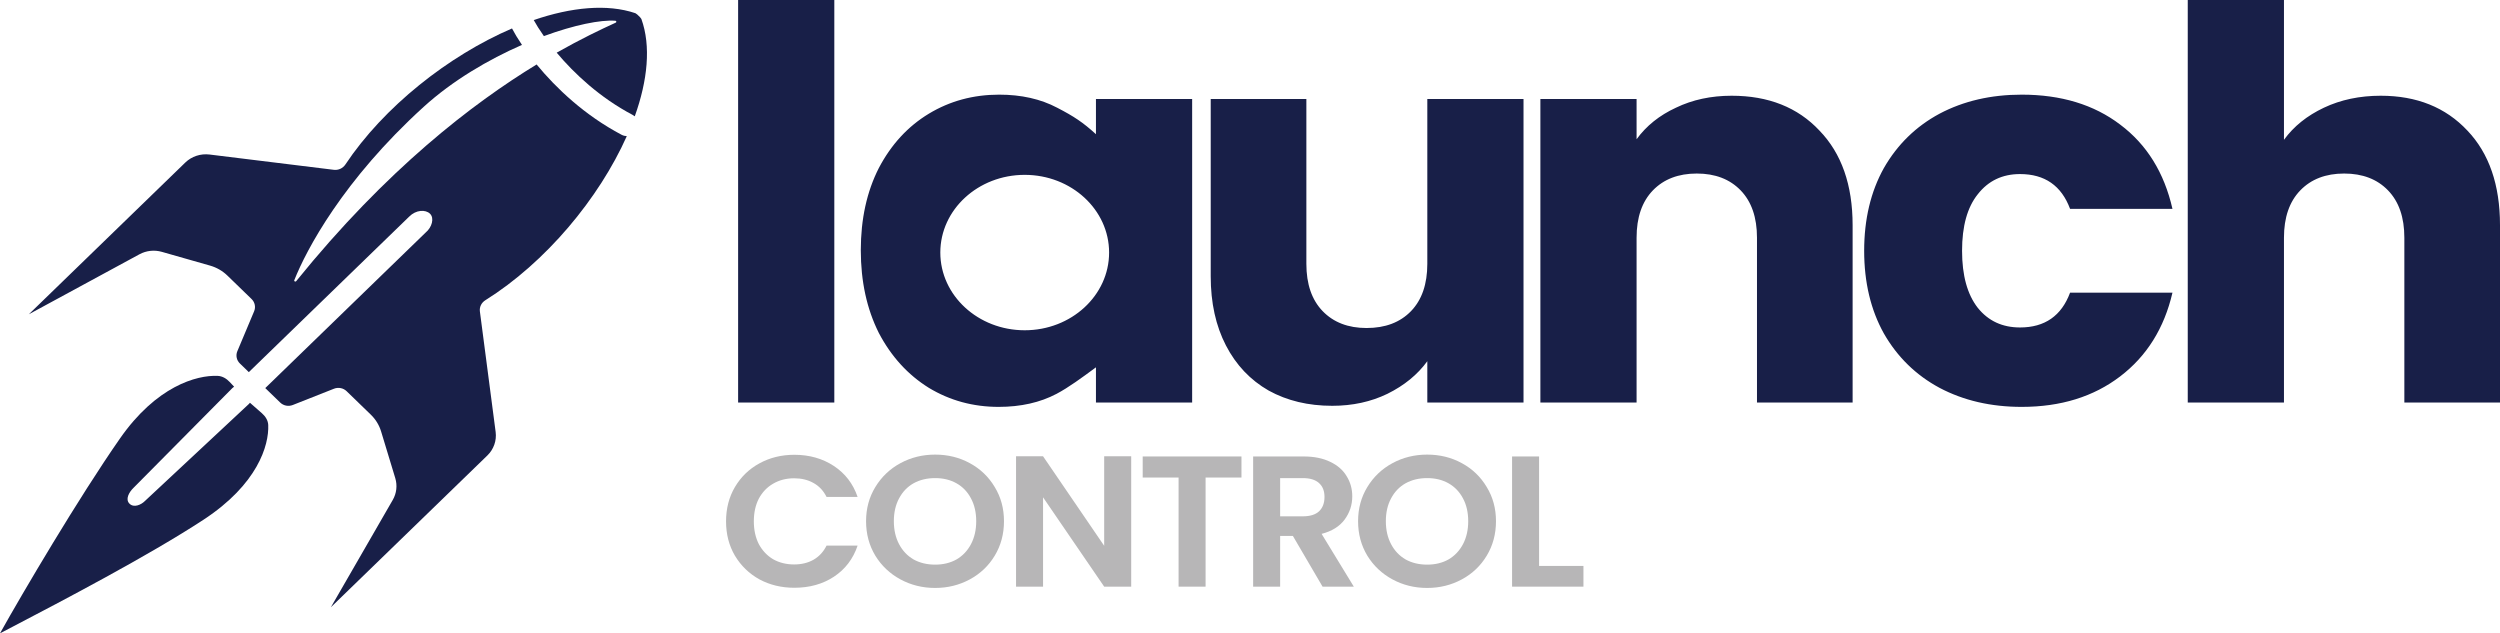 <svg width="150" height="38" viewBox="0 0 150 38" fill="none" xmlns="http://www.w3.org/2000/svg">
<g clip-path="url(#clip0_581_655)">
<path d="M8.367 15.257L1.728 18.858L11.116 9.754C11.498 9.384 12.034 9.206 12.57 9.271L20.032 10.189C20.305 10.222 20.571 10.097 20.721 9.873C23.022 6.412 26.916 3.34 30.721 1.707C30.861 1.977 31.061 2.313 31.318 2.694C29.313 3.57 27.166 4.824 25.416 6.415C20.589 10.804 18.375 14.993 17.658 16.811C17.63 16.882 17.725 16.927 17.774 16.867C23.212 10.142 28.364 6.206 32.197 3.868C33.352 5.274 35.069 6.914 37.297 8.087C37.396 8.139 37.502 8.165 37.607 8.169C35.941 11.906 32.736 15.754 29.118 18.016C28.887 18.161 28.758 18.419 28.793 18.684L29.739 25.92C29.806 26.439 29.623 26.959 29.241 27.329L19.853 36.434L23.566 29.996C23.795 29.599 23.849 29.129 23.717 28.692L22.866 25.887C22.751 25.506 22.539 25.16 22.25 24.88L20.797 23.472C20.599 23.279 20.3 23.221 20.04 23.323L17.567 24.3C17.307 24.403 17.009 24.345 16.811 24.152L15.916 23.285L25.539 13.953C25.919 13.638 26.072 13.086 25.799 12.822C25.526 12.558 24.955 12.589 24.552 12.996L14.929 22.328L14.393 21.808C14.194 21.615 14.134 21.326 14.24 21.074L15.248 18.676C15.354 18.424 15.293 18.134 15.095 17.942L13.642 16.533C13.353 16.253 12.996 16.048 12.604 15.936L9.711 15.111C9.26 14.982 8.776 15.035 8.367 15.257Z" fill="#181F48"/>
<path d="M33.401 3.16C34.452 4.411 35.991 5.859 37.963 6.897C38.008 6.921 38.049 6.948 38.086 6.979C38.86 4.82 39.067 2.761 38.483 1.14C38.436 1.066 38.381 1.003 38.319 0.951C38.265 0.891 38.2 0.838 38.124 0.792C36.433 0.219 34.279 0.431 32.024 1.204C32.167 1.466 32.37 1.794 32.633 2.166C34.452 1.497 36.035 1.178 36.922 1.245C36.989 1.25 37.004 1.332 36.942 1.36C36.047 1.769 34.844 2.342 33.401 3.16Z" fill="#181F48"/>
<path d="M14.046 23.201L13.781 22.919C13.59 22.714 13.339 22.563 13.055 22.552C11.789 22.5 9.379 23.179 7.195 26.314C4.727 29.855 1.357 35.568 0 38C0.239 37.874 0.511 37.733 0.81 37.577L0.819 37.572C3.654 36.091 8.915 33.343 12.214 31.181C15.446 29.063 16.146 26.728 16.094 25.499C16.082 25.223 15.926 24.98 15.714 24.794L14.997 24.165C14.976 24.192 14.954 24.217 14.929 24.242L8.68 30.074C8.479 30.274 8.045 30.488 7.773 30.224C7.5 29.959 7.741 29.531 8.014 29.267L13.942 23.285C13.974 23.253 14.009 23.225 14.046 23.201Z" fill="#181F48"/>
<path d="M43.563 31.282C43.563 30.514 43.74 29.827 44.095 29.223C44.458 28.611 44.948 28.137 45.565 27.802C46.19 27.459 46.888 27.287 47.66 27.287C48.563 27.287 49.353 27.511 50.032 27.959C50.711 28.406 51.186 29.025 51.456 29.816H49.593C49.407 29.443 49.145 29.163 48.806 28.977C48.474 28.79 48.088 28.697 47.648 28.697C47.178 28.697 46.757 28.805 46.387 29.022C46.024 29.23 45.739 29.529 45.53 29.917C45.33 30.305 45.23 30.76 45.23 31.282C45.23 31.797 45.33 32.252 45.53 32.647C45.739 33.035 46.024 33.337 46.387 33.554C46.757 33.763 47.178 33.867 47.648 33.867C48.088 33.867 48.474 33.774 48.806 33.587C49.145 33.393 49.407 33.11 49.593 32.737H51.456C51.186 33.535 50.711 34.158 50.032 34.605C49.361 35.046 48.57 35.266 47.66 35.266C46.888 35.266 46.19 35.098 45.565 34.762C44.948 34.419 44.458 33.945 44.095 33.341C43.74 32.737 43.563 32.05 43.563 31.282Z" fill="#B7B6B7"/>
<path d="M56.108 35.277C55.351 35.277 54.657 35.105 54.024 34.762C53.392 34.419 52.89 33.945 52.52 33.341C52.15 32.729 51.964 32.039 51.964 31.271C51.964 30.51 52.15 29.827 52.52 29.223C52.89 28.611 53.392 28.134 54.024 27.791C54.657 27.448 55.351 27.276 56.108 27.276C56.871 27.276 57.566 27.448 58.191 27.791C58.823 28.134 59.321 28.611 59.684 29.223C60.054 29.827 60.239 30.51 60.239 31.271C60.239 32.039 60.054 32.729 59.684 33.341C59.321 33.945 58.823 34.419 58.191 34.762C57.558 35.105 56.864 35.277 56.108 35.277ZM56.108 33.878C56.594 33.878 57.022 33.774 57.392 33.565C57.763 33.349 58.052 33.043 58.26 32.647C58.468 32.252 58.573 31.793 58.573 31.271C58.573 30.749 58.468 30.294 58.26 29.906C58.052 29.51 57.763 29.208 57.392 28.999C57.022 28.79 56.594 28.686 56.108 28.686C55.621 28.686 55.189 28.79 54.811 28.999C54.441 29.208 54.152 29.51 53.943 29.906C53.735 30.294 53.631 30.749 53.631 31.271C53.631 31.793 53.735 32.252 53.943 32.647C54.152 33.043 54.441 33.349 54.811 33.565C55.189 33.774 55.621 33.878 56.108 33.878Z" fill="#B7B6B7"/>
<path d="M67.872 35.199H66.251L62.583 29.839V35.199H60.962V27.377H62.583L66.251 32.748V27.377H67.872V35.199Z" fill="#B7B6B7"/>
<path d="M74.488 27.388V28.652H72.335V35.199H70.715V28.652H68.562V27.388H74.488Z" fill="#B7B6B7"/>
<path d="M79.354 35.199L77.572 32.155H76.808V35.199H75.188V27.388H78.22C78.845 27.388 79.377 27.496 79.817 27.712C80.257 27.921 80.585 28.209 80.8 28.574C81.024 28.932 81.136 29.335 81.136 29.782C81.136 30.297 80.982 30.764 80.673 31.181C80.365 31.592 79.906 31.875 79.296 32.032L81.229 35.199H79.354ZM76.808 30.98H78.162C78.602 30.98 78.93 30.879 79.145 30.678C79.362 30.469 79.47 30.182 79.47 29.816C79.47 29.458 79.362 29.182 79.145 28.988C78.93 28.787 78.602 28.686 78.162 28.686H76.808V30.98Z" fill="#B7B6B7"/>
<path d="M85.628 35.277C84.872 35.277 84.177 35.105 83.545 34.762C82.912 34.419 82.411 33.945 82.04 33.341C81.67 32.729 81.485 32.039 81.485 31.271C81.485 30.51 81.67 29.827 82.04 29.223C82.411 28.611 82.912 28.134 83.545 27.791C84.177 27.448 84.872 27.276 85.628 27.276C86.392 27.276 87.086 27.448 87.712 27.791C88.344 28.134 88.841 28.611 89.204 29.223C89.574 29.827 89.759 30.51 89.759 31.271C89.759 32.039 89.574 32.729 89.204 33.341C88.841 33.945 88.344 34.419 87.712 34.762C87.079 35.105 86.384 35.277 85.628 35.277ZM85.628 33.878C86.115 33.878 86.543 33.774 86.913 33.565C87.283 33.349 87.572 33.043 87.781 32.647C87.989 32.252 88.093 31.793 88.093 31.271C88.093 30.749 87.989 30.294 87.781 29.906C87.572 29.51 87.283 29.208 86.913 28.999C86.543 28.79 86.115 28.686 85.628 28.686C85.142 28.686 84.71 28.79 84.332 28.999C83.962 29.208 83.672 29.51 83.464 29.906C83.255 30.294 83.151 30.749 83.151 31.271C83.151 31.793 83.255 32.252 83.464 32.647C83.672 33.043 83.962 33.349 84.332 33.565C84.71 33.774 85.142 33.878 85.628 33.878Z" fill="#B7B6B7"/>
<path d="M92.345 33.956H95.007V35.199H90.724V27.388H92.345V33.956Z" fill="#B7B6B7"/>
<path fill-rule="evenodd" clip-rule="evenodd" d="M50.059 24.152V0H44.287V24.152H50.059ZM52.728 10.085C52.008 11.499 51.648 13.142 51.648 15.014C51.648 16.885 52.008 18.538 52.728 19.974C53.47 21.389 54.472 22.488 55.732 23.271C56.992 24.032 58.387 24.413 59.917 24.413C61.245 24.413 62.404 24.152 63.394 23.63C64.115 23.25 64.934 22.646 65.695 22.085L65.757 22.04V24.152H71.529V5.94H65.757V8.052C64.979 7.344 64.441 6.985 63.428 6.462C62.438 5.94 61.279 5.679 59.951 5.679C58.398 5.679 56.992 6.06 55.732 6.821C54.472 7.583 53.47 8.671 52.728 10.085ZM91.411 5.94V24.152H85.639V21.672C85.054 22.477 84.255 23.13 83.242 23.63C82.252 24.109 81.149 24.348 79.934 24.348C78.494 24.348 77.222 24.043 76.12 23.434C75.017 22.803 74.162 21.9 73.555 20.725C72.947 19.55 72.643 18.169 72.643 16.58V5.94H78.382V15.829C78.382 17.048 78.708 17.994 79.36 18.669C80.013 19.343 80.891 19.681 81.993 19.681C83.118 19.681 84.007 19.343 84.66 18.669C85.312 17.994 85.639 17.048 85.639 15.829V5.94H91.411ZM109.166 7.833C107.86 6.441 106.104 5.744 103.899 5.744C102.662 5.744 101.548 5.984 100.558 6.462C99.567 6.919 98.78 7.55 98.195 8.355V5.94H92.423V24.152H98.195V14.263C98.195 13.044 98.521 12.098 99.173 11.423C99.826 10.749 100.704 10.412 101.807 10.412C102.91 10.412 103.787 10.749 104.44 11.423C105.092 12.098 105.419 13.044 105.419 14.263V24.152H111.157V13.512C111.157 11.097 110.493 9.204 109.166 7.833ZM111.85 15.046C111.85 13.153 112.244 11.499 113.031 10.085C113.842 8.671 114.956 7.583 116.374 6.821C117.813 6.06 119.456 5.679 121.302 5.679C123.664 5.679 125.634 6.277 127.209 7.474C128.807 8.671 129.853 10.357 130.348 12.533H124.205C123.687 11.14 122.686 10.444 121.201 10.444C120.142 10.444 119.299 10.847 118.669 11.652C118.038 12.435 117.724 13.567 117.724 15.046C117.724 16.526 118.038 17.668 118.669 18.473C119.299 19.256 120.142 19.648 121.201 19.648C122.686 19.648 123.687 18.952 124.205 17.559H130.348C129.853 19.692 128.807 21.367 127.209 22.585C125.611 23.804 123.642 24.413 121.302 24.413C119.456 24.413 117.813 24.032 116.374 23.271C114.956 22.509 113.842 21.422 113.031 20.007C112.244 18.593 111.85 16.939 111.85 15.046ZM148.042 7.833C146.736 6.441 145.004 5.744 142.844 5.744C141.583 5.744 140.447 5.984 139.435 6.462C138.422 6.941 137.623 7.583 137.038 8.388V0H131.265V24.152H137.038V14.263C137.038 13.044 137.364 12.098 138.017 11.423C138.669 10.749 139.547 10.412 140.649 10.412C141.752 10.412 142.63 10.749 143.282 11.423C143.935 12.098 144.261 13.044 144.261 14.263V24.152H150V13.512C150 11.097 149.347 9.204 148.042 7.833ZM61.482 19.816C64.279 19.816 66.546 17.728 66.546 15.153C66.546 12.578 64.279 10.491 61.482 10.491C58.686 10.491 56.419 12.578 56.419 15.153C56.419 17.728 58.686 19.816 61.482 19.816Z" fill="#181F48"/>
</g>
<defs>
<clipPath id="clip0_581_655">
<rect width="150" height="38" fill="white"/>
</clipPath>
</defs>
</svg>
